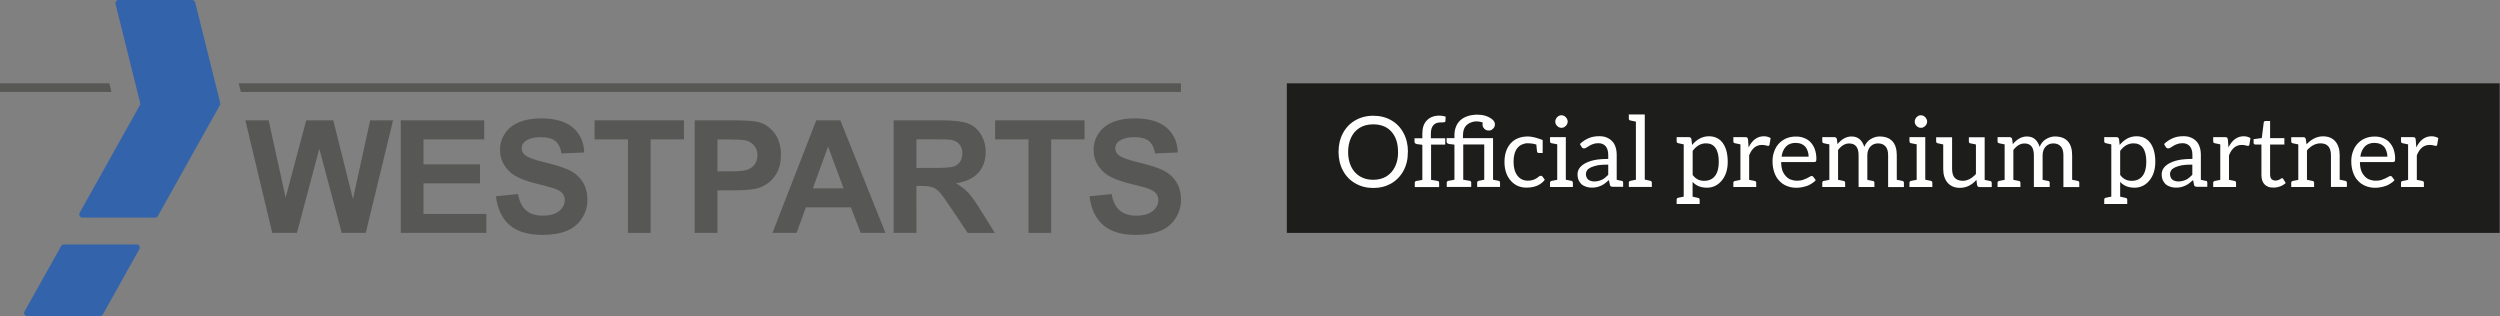<?xml version="1.0" encoding="utf-8"?>
<!-- Generator: Adobe Illustrator 26.0.3, SVG Export Plug-In . SVG Version: 6.00 Build 0)  -->
<svg version="1.1" id="Laag_1" xmlns="http://www.w3.org/2000/svg" xmlns:xlink="http://www.w3.org/1999/xlink" x="0px" y="0px"
	 viewBox="0 0 3606.9 456" style="enable-background:new 0 0 3606.9 456;" xml:space="preserve">
<rect x="0" y="0" width="3606.9" height="456" fill="#808080" stroke="none"/>
<style type="text/css">
	.st0{fill:#575756;}
	.st1{fill-rule:evenodd;clip-rule:evenodd;fill:#3363AB;}
	.st2{fill:#1D1D1B;}
	.st3{fill:#FFFFFF;}
</style>
<g>
	<path class="st0" d="M392.8,336l-38.8-162.4h33.6l24.5,111.5l29.7-111.5h39L509.2,287l24.9-113.4h33L527.7,336H493l-32.3-121.4
		L428.4,336H392.8z"/>
	<path class="st0" d="M578.2,336V173.6h120.4v27.5H611v36h81.5v27.4H611v44.2h90.7V336H578.2z"/>
	<path class="st0" d="M715.5,283.1l31.9-3.1c1.9,10.7,5.8,18.6,11.7,23.6c5.9,5,13.8,7.5,23.8,7.5c10.6,0,18.5-2.2,23.9-6.7
		c5.4-4.5,8-9.7,8-15.7c0-3.8-1.1-7.1-3.4-9.8c-2.3-2.7-6.2-5-11.8-7c-3.8-1.3-12.6-3.7-26.2-7.1c-17.6-4.4-29.9-9.7-37-16.1
		c-10-8.9-15-19.8-15-32.7c0-8.3,2.3-16,7-23.2c4.7-7.2,11.4-12.7,20.3-16.4c8.8-3.8,19.5-5.6,32-5.6c20.4,0,35.7,4.5,46,13.4
		c10.3,8.9,15.7,20.9,16.2,35.8l-32.8,1.4c-1.4-8.3-4.4-14.3-9-18c-4.6-3.7-11.5-5.5-20.8-5.5c-9.5,0-17,2-22.4,5.9
		c-3.5,2.5-5.2,5.9-5.2,10.1c0,3.8,1.6,7.1,4.9,9.9c4.1,3.5,14.2,7.1,30.1,10.9c15.9,3.8,27.7,7.7,35.4,11.7
		c7.6,4,13.6,9.5,17.9,16.5c4.3,7,6.5,15.6,6.5,25.9c0,9.3-2.6,18-7.8,26.1c-5.2,8.1-12.5,14.2-21.9,18.1
		c-9.5,3.9-21.2,5.9-35.3,5.9c-20.5,0-36.3-4.7-47.3-14.2C724.2,315.1,717.7,301.3,715.5,283.1z"/>
	<path class="st0" d="M906,336V201.1h-48.2v-27.5h129v27.5h-48.1V336H906z"/>
	<path class="st0" d="M1002.3,336V173.6h52.6c19.9,0,32.9,0.8,39,2.4c9.3,2.4,17.1,7.7,23.4,15.9c6.3,8.2,9.4,18.7,9.4,31.6
		c0,10-1.8,18.3-5.4,25.1c-3.6,6.8-8.2,12.1-13.8,16c-5.6,3.9-11.2,6.4-17,7.7c-7.8,1.6-19.2,2.3-34,2.3h-21.4V336H1002.3z
		 M1035.1,201.1v46.1h17.9c12.9,0,21.6-0.8,25.9-2.5c4.4-1.7,7.8-4.4,10.2-8c2.5-3.6,3.7-7.8,3.7-12.6c0-5.9-1.7-10.8-5.2-14.6
		c-3.5-3.8-7.9-6.2-13.2-7.2c-3.9-0.7-11.8-1.1-23.6-1.1H1035.1z"/>
	<path class="st0" d="M1277.5,336h-35.7l-14.2-36.9h-64.9l-13.4,36.9h-34.8l63.2-162.4h34.7L1277.5,336z M1217.1,271.7l-22.4-60.2
		l-21.9,60.2H1217.1z"/>
	<path class="st0" d="M1289.3,336V173.6h69c17.3,0,30,1.5,37.8,4.4c7.9,2.9,14.2,8.1,18.9,15.6c4.7,7.5,7.1,16,7.1,25.6
		c0,12.2-3.6,22.2-10.7,30.2c-7.2,7.9-17.9,12.9-32.1,15c7.1,4.1,12.9,8.7,17.6,13.6c4.6,4.9,10.8,13.7,18.7,26.4l19.8,31.7h-39.2
		l-23.7-35.3c-8.4-12.6-14.2-20.6-17.3-23.9c-3.1-3.3-6.4-5.5-9.9-6.8c-3.5-1.2-9-1.8-16.5-1.8h-6.6V336H1289.3z M1322.1,242.3h24.3
		c15.7,0,25.5-0.7,29.5-2c3.9-1.3,7-3.6,9.2-6.9c2.2-3.2,3.3-7.3,3.3-12.2c0-5.5-1.5-9.9-4.4-13.2c-2.9-3.4-7-5.5-12.3-6.4
		c-2.7-0.4-10.6-0.6-23.9-0.6h-25.6V242.3z"/>
	<path class="st0" d="M1483.9,336V201.1h-48.2v-27.5h129v27.5h-48.1V336H1483.9z"/>
	<path class="st0" d="M1571.9,283.1l31.9-3.1c1.9,10.7,5.8,18.6,11.7,23.6c5.9,5,13.8,7.5,23.8,7.5c10.6,0,18.5-2.2,23.9-6.7
		c5.4-4.5,8-9.7,8-15.7c0-3.8-1.1-7.1-3.4-9.8c-2.3-2.7-6.2-5-11.8-7c-3.8-1.3-12.6-3.7-26.2-7.1c-17.6-4.4-29.9-9.7-37-16.1
		c-10-8.9-15-19.8-15-32.7c0-8.3,2.3-16,7-23.2c4.7-7.2,11.4-12.7,20.3-16.4c8.8-3.8,19.5-5.6,32-5.6c20.4,0,35.7,4.5,46,13.4
		c10.3,8.9,15.7,20.9,16.2,35.8l-32.8,1.4c-1.4-8.3-4.4-14.3-9-18c-4.6-3.7-11.5-5.5-20.8-5.5c-9.5,0-17,2-22.4,5.9
		c-3.5,2.5-5.2,5.9-5.2,10.1c0,3.8,1.6,7.1,4.9,9.9c4.1,3.5,14.2,7.1,30.1,10.9c15.9,3.8,27.7,7.7,35.4,11.7
		c7.6,4,13.6,9.5,17.9,16.5c4.3,7,6.5,15.6,6.5,25.9c0,9.3-2.6,18-7.8,26.1c-5.2,8.1-12.5,14.2-21.9,18.1
		c-9.5,3.9-21.2,5.9-35.3,5.9c-20.5,0-36.3-4.7-47.3-14.2C1580.6,315.1,1574.1,301.3,1571.9,283.1z"/>
</g>
<g id="Shape_3_7_">
	<g>
		<polygon class="st0" points="157.8,120.2 0,120.2 0,132.6 160.7,132.6 		"/>
	</g>
</g>
<g id="Shape_4_7_">
	<g>
		<polygon class="st0" points="344.4,120.2 347.5,132.6 1703.8,132.6 1703.8,120.2 		"/>
	</g>
</g>
<g>
	<path class="st1" d="M277,0H171.2c-3,0-5.3,2.8-4.5,5.8l35.5,142.7c0.3,1.2,0.1,2.4-0.5,3.4l-86.8,155.2c-1.7,3.1,0.5,6.9,4.1,6.9
		h104.7c1.7,0,3.2-0.9,4.1-2.4l89.4-159.8c0.6-1,0.7-2.3,0.5-3.4l-36.1-145C281,1.5,279.2,0,277,0z"/>
	<path class="st1" d="M39.1,456h105.4c1.6,0,3-0.9,3.8-2.2l52.9-94.6c1.6-2.9-0.5-6.5-3.8-6.5H92.1c-1.6,0-3,0.9-3.8,2.2l-53,94.6
		C33.7,452.4,35.8,456,39.1,456z"/>
</g>
<rect x="1856.6" y="120.2" class="st2" width="1749.8" height="215.8"/>
<g>
	<path class="st3" d="M2024.9,246.3c-4.3,7.9-10.2,14-17.7,18.4c-7.6,4.3-16.2,6.5-25.8,6.5c-9.7,0-18.4-2.2-26.1-6.7
		c-7.7-4.4-13.6-10.6-17.8-18.5c-4.2-7.9-6.3-16.8-6.3-26.9c0-10,2.1-19,6.3-26.9c4.2-7.9,10.1-14.1,17.7-18.5
		c7.6-4.4,16.3-6.7,26.1-6.7c9.8,0,18.5,2.2,26.1,6.6c7.6,4.4,13.4,10.5,17.6,18.4c4.2,7.8,6.3,16.8,6.3,26.9l-0.1,0.3
		C2031.3,229.4,2029.2,238.4,2024.9,246.3z M2007.7,190.2c-6.3-7.2-15.1-10.8-26.6-10.8c-7.7,0-14.2,1.7-19.6,5.1
		c-5.4,3.4-9.5,8.1-12.3,14.2c-2.8,6-4.2,12.9-4.2,20.7c0,8,1.5,15,4.4,21c2.9,6,7.1,10.7,12.5,14c5.4,3.3,11.8,5,19.2,5
		c7.5,0,13.9-1.7,19.3-5c5.4-3.4,9.5-8.1,12.4-14.1c2.9-6,4.3-13,4.3-20.8h-0.1C2017.1,207.1,2014,197.4,2007.7,190.2z"/>
	<path class="st3" d="M2064.4,192.8v6.7h20.7v9.1h-20.4v50.9c4.5,0.7,7.7,1.2,9.5,1.6c1.4,0.3,2.1,1.2,2.1,2.7v6.1h-35.1v-6.1
		c0-1.5,0.7-2.4,2.1-2.7l8.8-1.6v-50.6l-7.9-1c-2.3-0.6-3.4-1.7-3.4-3.3v-5.1h11.3v-6.9c0-8.3,2.2-14.7,6.7-19.1
		c4.3-4.4,10.3-6.7,18-6.7c2.8,0,5.8,0.5,8.9,1.4l-0.3,6.4c0,0.9-0.4,1.4-1.3,1.7c-0.6,0.2-1.7,0.3-3.3,0.3h-2
		C2069.3,176.5,2064.4,181.9,2064.4,192.8z"/>
	<path class="st3" d="M2164.2,263.6v6.1h-33v-6.1c0-1.5,0.7-2.4,2.1-2.7l8.1-1.6v-50.9h-30.3v50.9c5.2,0.8,8.3,1.3,9.4,1.6
		c1.4,0.3,2.1,1.2,2.1,2.7v6.1h-35.3v-6.1c0-1.5,0.8-2.4,2.3-2.7l5.1-0.9c-0.2,0.1,1-0.1,3.7-0.7v-50.6l-7.9-1
		c-2.3-0.6-3.4-1.7-3.4-3.3v-5.1h11.3v-4c0-8.9,2.7-16.1,8.2-21.5c5.6-5.3,13.7-8.1,24.4-8.4c8.8,0,16.1,2.2,21.8,6.7
		c2.6,2.1,4,4.5,4,7.4c0,2.5-0.9,4.5-2.8,6.2c-1.7,1.7-3.5,2.6-5.4,2.6c-2.1,0-3.5-0.2-4.3-0.6c-1.1-0.6-2.1-1.2-2.8-2
		c-1.7-1.7-2.6-3.8-2.6-6.2c0-1.3,0.1-2.3,0.3-2.8c-2.9-1-5.8-1.6-8.5-1.6c-1.5,0-3,0.1-4.4,0.4c-4.2,0.9-7.4,2.4-9.8,4.5
		c-3.9,3.4-5.8,8.6-5.8,15.6v3.7h43.4v60l8.1,1.6C2163.5,261.2,2164.2,262.1,2164.2,263.6z"/>
	<path class="st3" d="M2202.2,270.7c-9.1,0-16.5-3.3-22.4-9.8c-6.1-6.9-9.2-16-9.2-27.2c0-11,2.9-19.8,8.6-26.5
		c6-6.9,14.5-10.3,25.2-10.3c5.4,0,12.5,1.7,21.3,5.1v18.7h-5.7c-1.3,0-2.1-0.7-2.4-2c-0.1-0.3-0.3-2.1-0.6-5.4l-0.4-4.7
		c-1-0.4-2.1-0.7-3-0.9c-1-0.2-1.7-0.3-2.1-0.4c-2.6-0.4-5.2-0.6-7.9-0.6c-2.5,0-5.1,0.6-7.8,1.8c-2.6,1.1-4.8,2.9-6.7,5.2
		c-3.6,4.7-5.4,11.3-5.4,19.8s1.9,15.2,5.7,20.1c3.7,4.7,8.7,7.1,15.2,7.1c6,0,11.2-2,15.7-6c0.8-0.8,1.7-1.1,2.8-1.1
		c1,0,1.8,0.4,2.3,1.1l3.4,4.7C2222.9,267,2214,270.7,2202.2,270.7z"/>
	<path class="st3" d="M2268.7,261.9c0.4,0.5,0.6,1.1,0.6,1.8v6.1h-33v-6.1c0-0.7,0.2-1.3,0.6-1.8c0.4-0.5,0.9-0.8,1.6-0.9l8.2-1.6
		v-51.2l-8.2-1.6c-0.7-0.1-1.2-0.4-1.6-0.9c-0.4-0.5-0.6-1.1-0.6-1.8v-6h22.8v61.4l8.1,1.6C2267.8,261,2268.3,261.3,2268.7,261.9z
		 M2244.6,178.9c-0.5-0.9-0.7-2.1-0.7-3.4c0-1.4,0.2-2.6,0.7-3.5c0.7-1.3,1.3-2.3,2-3c0.8-0.8,1.7-1.4,2.8-2
		c0.9-0.5,2.1-0.7,3.4-0.7c1.3,0,2.5,0.2,3.4,0.7c1.1,0.6,2.1,1.2,2.8,2c0.7,0.7,1.3,1.7,2,3c0.6,1.1,0.8,2.3,0.8,3.5
		c0,1.1-0.3,2.3-0.8,3.4c-0.6,1.1-1.2,2.1-2,2.8c-0.8,0.8-1.7,1.4-2.8,2c-0.9,0.5-2.1,0.7-3.4,0.7c-1.3,0-2.5-0.2-3.4-0.7
		c-1.1-0.6-2.1-1.2-2.8-2C2245.8,181,2245.2,180,2244.6,178.9z"/>
	<path class="st3" d="M2341.2,261.6c0.4,0.5,0.6,1.1,0.6,1.8v6.1h-14.7c-0.9,0-1.8-0.2-3-0.6c-0.7-0.2-1.1-0.9-1.4-2.3l-1.4-6.8
		l-5.7,4.7c-1.6,1.3-3.5,2.5-5.7,3.4c-2.1,0.9-4.2,1.7-6.2,2.1c-1.9,0.5-4.4,0.7-7.7,0.7c-2.6,0-5.2-0.4-7.7-1.3
		c-2.9-1-5.1-2.2-6.4-3.4c-1.7-1.5-3.1-3.5-4.3-6c-1-2.2-1.6-5-1.6-8.5c0-3,0.8-5.8,2.3-8.2c1.7-2.7,4.3-5.1,7.7-7.1
		c3.8-2.2,8.3-3.9,13.6-5.1c5.5-1.2,12.4-1.8,20.7-1.8v-5.5c0-5.6-1.2-9.8-3.7-12.8c-2.5-2.9-6-4.4-10.6-4.4c-3,0-5.6,0.4-7.8,1.3
		c-2.5,0.9-4.3,1.8-5.4,2.6c-0.6,0.4-1.2,0.8-1.9,1.2c-0.7,0.4-1.4,0.9-2.2,1.3c-1,0.8-2.1,1.1-3.3,1.1c-1,0-1.8-0.2-2.3-0.6
		c-0.6-0.5-1-1-1.4-1.7l-2.3-4c3.7-3.6,7.9-6.4,12.8-8.5c4.3-1.9,9.4-2.8,15.3-2.8c4.3,0,7.8,0.7,10.8,2c3.2,1.4,5.8,3.2,7.8,5.4
		c2.1,2.2,3.7,5,4.8,8.5c1,3.1,1.6,6.8,1.6,11.1v35.9c4.5,0.9,6.9,1.5,7.1,1.6v-0.3C2340.3,260.8,2340.9,261.1,2341.2,261.6z
		 M2305.4,238.4c-3.6,0.7-6.9,1.7-9.9,3c-2.6,1.2-4.5,2.6-5.7,4.3c-1.1,1.7-1.7,3.5-1.7,5.4c0,1.5,0.3,3.1,1,4.8
		c0.6,1.4,1.4,2.6,2.6,3.4s2.4,1.5,3.7,1.8c1.6,0.5,3.2,0.7,4.7,0.7c1.9,0,3.9-0.2,6-0.7c1.9-0.5,3.6-1.1,5.2-1.8
		c1.4-0.7,3-1.7,4.7-3.1c0.9-0.8,2.4-2.1,4.3-4v-14.7C2314,237.4,2309.1,237.8,2305.4,238.4z"/>
	<path class="st3" d="M2383.2,263.6v6.1H2350v-6.1c0-1.5,0.8-2.4,2.3-2.7l7.9-1.6v-83.8c-4.3-0.9-7-1.4-7.9-1.7
		c-1.5-0.3-2.3-1.1-2.3-2.6v-6.1h23v94c4.3,0.9,7,1.4,7.9,1.7C2382.4,261.2,2383.2,262.1,2383.2,263.6z"/>
	<path class="st3" d="M2465.5,196.6c8.4,0,15,3.1,19.8,9.4c4.9,6.6,7.4,15.8,7.4,27.5c0,10.8-2.7,19.6-8.2,26.5
		c-5.8,7.2-13,10.8-21.8,10.8s-15.7-2.8-20.7-8.4v21.3l3.8,0.9l4.1,0.9c1.5,0.3,2.3,1.2,2.3,2.7v6.1h-33.2V288
		c0-1.5,0.8-2.4,2.3-2.7l7.9-1.6v-75.4c-4.3-0.9-7-1.4-7.9-1.7c-1.5-0.3-2.3-1.2-2.3-2.7v-6h17.9c1.7,0,2.8,0.9,3.4,2.6l1,8.5h0.1
		C2448.3,200.8,2456.4,196.6,2465.5,196.6z M2458.5,260.9c7,0,12.3-2.4,15.9-7.1c3.6-4.7,5.4-11.5,5.4-20.4c0-8.8-1.6-15.4-4.7-19.9
		c-3.1-4.5-7.7-6.7-13.7-6.7c-7.5,0-13.9,3.6-19.3,10.9v34.7C2446.3,258.1,2451.7,260.9,2458.5,260.9z"/>
	<path class="st3" d="M2544.8,196.6c3.7,0,6.9,0.9,9.8,2.6l-1.6,9.5c-0.3,1.2-0.9,1.8-1.8,1.8c-0.7,0-1.8-0.2-3.4-0.7
		c-1.6-0.5-3.5-0.7-5.8-0.7c-8.3,0-14.5,5-18.4,15v35.4l8.1,1.6c1.4,0.3,2.1,1.2,2.1,2.7v6h-33v-6c0-1.5,0.7-2.4,2.1-2.7l8.1-1.6
		v-51.2c-4.5-0.9-7.2-1.4-8.1-1.7c-1.4-0.3-2.1-1.2-2.1-2.7v-6h17.4c1.3,0,2.2,0.2,2.7,0.7c0.5,0.5,0.8,1.4,1.1,2.7l0.8,11.2h0.1
		C2528.2,201.9,2535.5,196.6,2544.8,196.6z"/>
	<path class="st3" d="M2602.7,199c3.8,1.4,6.9,3.5,9.4,6.1c2.8,3,4.9,6.4,6.2,10.1c1.5,4.3,2.3,8.8,2.3,13.6c0,2.2-0.2,3.5-0.6,4
		c-0.5,0.7-1.3,1-2.6,1h-47.6c0,4.5,0.6,8.5,1.7,11.9c0.9,2.9,2.6,5.7,4.8,8.2c2.1,2.4,4.4,4.1,7.1,5.1c2.8,1.1,5.9,1.7,9.1,1.7
		c3.4,0,6.1-0.3,8.2-1c2-0.7,4-1.5,6-2.4c2.1-1,3.5-1.8,4.3-2.3c1.2-0.8,2.2-1.1,2.8-1.1c1,0,1.8,0.4,2.4,1.3l3.5,4.7
		c-1.3,1.7-3.2,3.3-5.7,4.8c-2.8,1.8-5.2,3-6.9,3.5c-2.8,0.9-5.4,1.6-7.7,2c-2.8,0.5-5.4,0.7-7.8,0.7c-4.9,0-9.5-0.9-13.7-2.6
		c-4.1-1.6-7.7-4.1-10.9-7.5c-3-3.1-5.4-7.1-7.1-12c-1.7-4.8-2.6-10.3-2.6-16.4c0-4.9,0.8-9.5,2.4-13.9c1.6-4.4,3.8-8.2,6.7-11.3
		c2.9-3.2,6.5-5.7,10.6-7.5c4.2-1.8,8.8-2.7,13.9-2.7C2595.1,196.9,2599.1,197.6,2602.7,199z M2576.9,211.3
		c-3.5,3.7-5.7,8.6-6.5,14.7h39c0-2.9-0.4-5.6-1.3-7.9c-1-2.9-2.2-5.1-3.4-6.4c-1.6-1.7-3.5-3.1-5.8-4.1c-2.2-0.9-4.8-1.4-7.8-1.4
		l0.1-0.1C2585.1,206.1,2580.3,207.8,2576.9,211.3z"/>
	<path class="st3" d="M2671.3,196.9c4.9,0,8.9,1.4,11.9,4.1c2.9,2.6,5.1,6.3,6.5,10.9c2.1-5.1,5.2-8.9,9.4-11.3
		c4.3-2.5,8.5-3.7,12.5-3.7c4.2,0,7.8,0.6,11.1,1.8c3,1.1,5.6,2.9,7.7,5.2c4.2,4.7,6.2,11.4,6.2,20.1v35.4c4.7,0.9,7.5,1.4,8.2,1.7
		c1.4,0.3,2.1,1.1,2.1,2.6v6.2h-22.8v-45.8c0-5.8-1.2-10-3.7-12.8c-2.6-2.9-6.2-4.4-10.8-4.4c-4.3,0-7.9,1.4-10.8,4.3
		c-3.1,3.1-4.7,7.4-4.7,12.8v35.4c0.4,0.1,1.2,0.3,2.4,0.6c1.2,0.3,3.1,0.7,5.7,1.1c1.4,0.3,2.1,1.1,2.1,2.6v6.1h-22.8v-45.8
		c0-11.3-4.5-17-13.6-17c-5.9,0-11.2,3.1-16,9.4v43.1l3.8,0.7l4.3,0.9c1.4,0.3,2.1,1.2,2.1,2.7v6h-33v-6c0-1.5,0.7-2.4,2-2.7
		l8.2-1.6v-51.2c-4.7-0.9-7.5-1.4-8.2-1.7c-1.3-0.3-2-1.2-2-2.7v-6h17.6c1.7,0,2.8,0.9,3.4,2.6l1,7.4v0.1
		C2657.1,200.6,2663.9,196.9,2671.3,196.9z"/>
	<path class="st3" d="M2787.3,261.9c0.4,0.5,0.6,1.1,0.6,1.8v6.1h-33v-6.1c0-0.7,0.2-1.3,0.6-1.8c0.4-0.5,0.9-0.8,1.6-0.9l8.2-1.6
		v-51.2l-8.2-1.6c-0.7-0.1-1.2-0.4-1.6-0.9c-0.4-0.5-0.6-1.1-0.6-1.8v-6h22.8v61.4l8.1,1.6C2786.4,261,2786.9,261.3,2787.3,261.9z
		 M2763.2,178.9c-0.5-0.9-0.7-2.1-0.7-3.4c0-1.4,0.2-2.6,0.7-3.5c0.7-1.3,1.3-2.3,2-3c0.8-0.8,1.7-1.4,2.8-2
		c0.9-0.5,2.1-0.7,3.4-0.7c1.3,0,2.5,0.2,3.4,0.7c1.1,0.6,2.1,1.2,2.8,2c0.7,0.7,1.3,1.7,2,3c0.6,1.1,0.8,2.3,0.8,3.5
		c0,1.1-0.3,2.3-0.8,3.4c-0.6,1.1-1.2,2.1-2,2.8c-0.8,0.8-1.7,1.4-2.8,2c-0.9,0.5-2.1,0.7-3.4,0.7c-1.3,0-2.5-0.2-3.4-0.7
		c-1.1-0.6-2.1-1.2-2.8-2C2764.4,181,2763.7,180,2763.2,178.9z"/>
	<path class="st3" d="M2850.8,251v-42.5c-0.9-0.3-3.5-0.9-8.1-1.7c-1.4-0.3-2.1-1.2-2.1-2.7V198h22.8v61.5c4.5,0.9,7.2,1.4,8.1,1.7
		c1.4,0.3,2.1,1.1,2.1,2.6v6.1h-17.7c-1.7,0-2.8-0.9-3.4-2.7l-1-7.7c-6.8,7.7-14.7,11.5-23.8,11.5c-7.7,0-13.6-2.5-17.9-7.5
		c-4.2-5-6.2-11.6-6.2-19.7v-35.4c-4.3-0.9-7-1.4-7.9-1.7c-1.5-0.3-2.3-1.2-2.3-2.7v-6h23v45.6c0,5.7,1.2,9.9,3.7,12.8
		c2.6,2.9,6.3,4.4,11.3,4.4v0.1C2838.4,260.9,2844.9,257.6,2850.8,251z"/>
	<path class="st3" d="M2924.3,196.9c4.9,0,8.9,1.4,11.9,4.1c2.9,2.6,5.1,6.3,6.5,10.9c2.1-5.1,5.2-8.9,9.4-11.3
		c4.3-2.5,8.5-3.7,12.5-3.7c4.2,0,7.8,0.6,11.1,1.8c3,1.1,5.6,2.9,7.7,5.2c4.2,4.7,6.2,11.4,6.2,20.1v35.4c4.7,0.9,7.5,1.4,8.2,1.7
		c1.4,0.3,2.1,1.1,2.1,2.6v6.2H2977v-45.8c0-5.8-1.2-10-3.7-12.8c-2.6-2.9-6.2-4.4-10.8-4.4c-4.3,0-7.9,1.4-10.8,4.3
		c-3.1,3.1-4.7,7.4-4.7,12.8v35.4c0.4,0.1,1.2,0.3,2.4,0.6c1.2,0.3,3.1,0.7,5.7,1.1c1.4,0.3,2.1,1.1,2.1,2.6v6.1h-22.8v-45.8
		c0-11.3-4.5-17-13.6-17c-5.9,0-11.2,3.1-16,9.4v43.1l3.8,0.7l4.3,0.9c1.4,0.3,2.1,1.2,2.1,2.7v6h-33v-6c0-1.5,0.7-2.4,2-2.7
		l8.2-1.6v-51.2c-4.7-0.9-7.5-1.4-8.2-1.7c-1.3-0.3-2-1.2-2-2.7v-6h17.6c1.7,0,2.8,0.9,3.4,2.6l1,7.4v0.1
		C2910.1,200.6,2916.9,196.9,2924.3,196.9z"/>
	<path class="st3" d="M3082.4,196.6c8.4,0,15,3.1,19.8,9.4c4.9,6.6,7.4,15.8,7.4,27.5c0,10.8-2.7,19.6-8.2,26.5
		c-5.8,7.2-13,10.8-21.8,10.8s-15.7-2.8-20.7-8.4v21.3l3.8,0.9l4.1,0.9c1.5,0.3,2.3,1.2,2.3,2.7v6.1h-33.2V288
		c0-1.5,0.8-2.4,2.3-2.7l7.9-1.6v-75.4c-4.3-0.9-7-1.4-7.9-1.7c-1.5-0.3-2.3-1.2-2.3-2.7v-6h17.9c1.7,0,2.8,0.9,3.4,2.6l1,8.5h0.1
		C3065.2,200.8,3073.2,196.6,3082.4,196.6z M3075.3,260.9c7,0,12.3-2.4,15.9-7.1c3.6-4.7,5.4-11.5,5.4-20.4c0-8.8-1.6-15.4-4.7-19.9
		c-3.1-4.5-7.7-6.7-13.7-6.7c-7.5,0-13.9,3.6-19.3,10.9v34.7C3063.1,258.1,3068.6,260.9,3075.3,260.9z"/>
	<path class="st3" d="M3184,261.6c0.4,0.5,0.6,1.1,0.6,1.8v6.1h-14.7c-0.9,0-1.8-0.2-3-0.6c-0.7-0.2-1.1-0.9-1.4-2.3l-1.4-6.8
		l-5.7,4.7c-1.6,1.3-3.5,2.5-5.7,3.4c-2.1,0.9-4.2,1.7-6.2,2.1c-1.9,0.5-4.4,0.7-7.7,0.7c-2.6,0-5.2-0.4-7.7-1.3
		c-2.9-1-5.1-2.2-6.4-3.4c-1.7-1.5-3.1-3.5-4.3-6c-1-2.2-1.6-5-1.6-8.5c0-3,0.8-5.8,2.3-8.2c1.7-2.7,4.3-5.1,7.7-7.1
		c3.8-2.2,8.3-3.9,13.6-5.1c5.5-1.2,12.4-1.8,20.7-1.8v-5.5c0-5.6-1.2-9.8-3.7-12.8c-2.5-2.9-6-4.4-10.6-4.4c-3,0-5.6,0.4-7.8,1.3
		c-2.5,0.9-4.3,1.8-5.4,2.6c-0.6,0.4-1.2,0.8-1.9,1.2c-0.7,0.4-1.4,0.9-2.2,1.3c-1,0.8-2.1,1.1-3.3,1.1c-1,0-1.8-0.2-2.3-0.6
		c-0.6-0.5-1-1-1.4-1.7l-2.3-4c3.7-3.6,7.9-6.4,12.8-8.5c4.3-1.9,9.4-2.8,15.3-2.8c4.3,0,7.8,0.7,10.8,2c3.2,1.4,5.8,3.2,7.8,5.4
		c2.1,2.2,3.7,5,4.8,8.5c1,3.1,1.6,6.8,1.6,11.1v35.9c4.5,0.9,6.9,1.5,7.1,1.6v-0.3C3183.1,260.8,3183.6,261.1,3184,261.6z
		 M3148.1,238.4c-3.6,0.7-6.9,1.7-9.9,3c-2.6,1.2-4.5,2.6-5.7,4.3c-1.1,1.7-1.7,3.5-1.7,5.4c0,1.5,0.3,3.1,1,4.8
		c0.6,1.4,1.4,2.6,2.6,3.4s2.4,1.5,3.7,1.8c1.6,0.5,3.2,0.7,4.7,0.7c1.9,0,3.9-0.2,6-0.7c1.9-0.5,3.6-1.1,5.2-1.8
		c1.4-0.7,3-1.7,4.7-3.1c0.9-0.8,2.4-2.1,4.3-4v-14.7C3156.7,237.4,3151.8,237.8,3148.1,238.4z"/>
	<path class="st3" d="M3237.1,196.6c3.7,0,6.9,0.9,9.8,2.6l-1.6,9.5c-0.3,1.2-0.9,1.8-1.8,1.8c-0.7,0-1.8-0.2-3.4-0.7
		c-1.6-0.5-3.5-0.7-5.8-0.7c-8.3,0-14.5,5-18.4,15v35.4l8.1,1.6c1.4,0.3,2.1,1.2,2.1,2.7v6h-33v-6c0-1.5,0.7-2.4,2.1-2.7l8.1-1.6
		v-51.2c-4.5-0.9-7.2-1.4-8.1-1.7c-1.4-0.3-2.1-1.2-2.1-2.7v-6h17.4c1.3,0,2.2,0.2,2.7,0.7c0.5,0.5,0.8,1.4,1.1,2.7l0.8,11.2h0.1
		C3220.6,201.9,3227.9,196.6,3237.1,196.6z"/>
	<path class="st3" d="M3267.2,266c-3-3-4.5-7.6-4.5-13.6v-43.9h-8.6c-0.9,0-1.5-0.2-2-0.6c-0.5-0.4-0.7-1.1-0.7-2.1v-5l11.8-1.6
		l2.8-22.3c0-0.8,0.3-1.3,0.8-1.7c0.5-0.4,1.1-0.6,2-0.6h6.4v24.7h20.6v9.2h-20.6v43.1c0,3.1,0.7,5.4,2.1,6.8
		c1.4,1.4,3.4,2.1,5.8,2.1c1,0,2.2-0.2,3.5-0.6c0.9-0.3,1.7-0.7,2.6-1.1c0.3-0.2,0.6-0.4,0.9-0.6c0.3-0.2,0.6-0.4,0.9-0.6
		c0.8-0.4,1.2-0.6,1.4-0.6c0.7,0,1.2,0.4,1.7,1.1l3.7,6c-2.6,2.2-5.2,3.8-7.9,4.8c-3.1,1.1-6.3,1.7-9.5,1.7
		C3274.7,270.9,3270.4,269.3,3267.2,266z"/>
	<path class="st3" d="M3351.6,196.7c7.7,0,13.7,2.5,17.9,7.5c4.1,4.9,6.1,11.5,6.1,19.7v35.3c4.5,0.9,7.2,1.4,8.1,1.7
		c1.5,0.3,2.3,1.2,2.3,2.7v6.1h-23v-45.6c0-11.5-5-17.3-15-17.3c-7.1,0-13.6,3.4-19.6,10.1v42.5c0.4,0,3.1,0.6,8.2,1.7
		c1.4,0.3,2.1,1.2,2.1,2.7v6h-33v-6c0-1.5,0.7-2.4,2-2.7l8.2-1.6v-51.2c-4.7-0.9-7.5-1.4-8.2-1.7c-1.3-0.3-2-1.2-2-2.7v-6h17.6
		c1.7,0,2.8,0.9,3.4,2.6l1.1,7.8v-0.1C3334.9,200.6,3342.9,196.7,3351.6,196.7z"/>
	<path class="st3" d="M3437.7,199c3.8,1.4,6.9,3.5,9.4,6.1c2.8,3,4.9,6.4,6.2,10.1c1.5,4.3,2.3,8.8,2.3,13.6c0,2.2-0.2,3.5-0.6,4
		c-0.5,0.7-1.3,1-2.6,1h-47.6c0,4.5,0.6,8.5,1.7,11.9c0.9,2.9,2.6,5.7,4.8,8.2c2.1,2.4,4.4,4.1,7.1,5.1c2.8,1.1,5.9,1.7,9.1,1.7
		c3.4,0,6.1-0.3,8.2-1c2-0.7,4-1.5,6-2.4c2.1-1,3.5-1.8,4.3-2.3c1.2-0.8,2.2-1.1,2.8-1.1c1,0,1.8,0.4,2.4,1.3l3.5,4.7
		c-1.3,1.7-3.2,3.3-5.7,4.8c-2.8,1.8-5.2,3-6.9,3.5c-2.8,0.9-5.4,1.6-7.7,2c-2.8,0.5-5.4,0.7-7.8,0.7c-4.9,0-9.5-0.9-13.7-2.6
		c-4.1-1.6-7.7-4.1-10.9-7.5c-3-3.1-5.4-7.1-7.1-12c-1.7-4.8-2.6-10.3-2.6-16.4c0-4.9,0.8-9.5,2.4-13.9c1.6-4.4,3.8-8.2,6.7-11.3
		c2.9-3.2,6.5-5.7,10.6-7.5c4.2-1.8,8.8-2.7,13.9-2.7C3430.1,196.9,3434,197.6,3437.7,199z M3411.9,211.3c-3.5,3.7-5.7,8.6-6.5,14.7
		h39c0-2.9-0.4-5.6-1.3-7.9c-1-2.9-2.2-5.1-3.4-6.4c-1.6-1.7-3.5-3.1-5.8-4.1c-2.2-0.9-4.8-1.4-7.8-1.4l0.1-0.1
		C3420,206.1,3415.3,207.8,3411.9,211.3z"/>
	<path class="st3" d="M3508.1,196.6c3.7,0,6.9,0.9,9.8,2.6l-1.6,9.5c-0.3,1.2-0.9,1.8-1.8,1.8c-0.7,0-1.8-0.2-3.4-0.7
		c-1.6-0.5-3.5-0.7-5.8-0.7c-8.3,0-14.5,5-18.4,15v35.4l8.1,1.6c1.4,0.3,2.1,1.2,2.1,2.7v6h-33v-6c0-1.5,0.7-2.4,2.1-2.7l8.1-1.6
		v-51.2c-4.5-0.9-7.2-1.4-8.1-1.7c-1.4-0.3-2.1-1.2-2.1-2.7v-6h17.4c1.3,0,2.2,0.2,2.7,0.7c0.5,0.5,0.8,1.4,1.1,2.7l0.8,11.2h0.1
		C3491.6,201.9,3498.8,196.6,3508.1,196.6z"/>
</g>
</svg>
